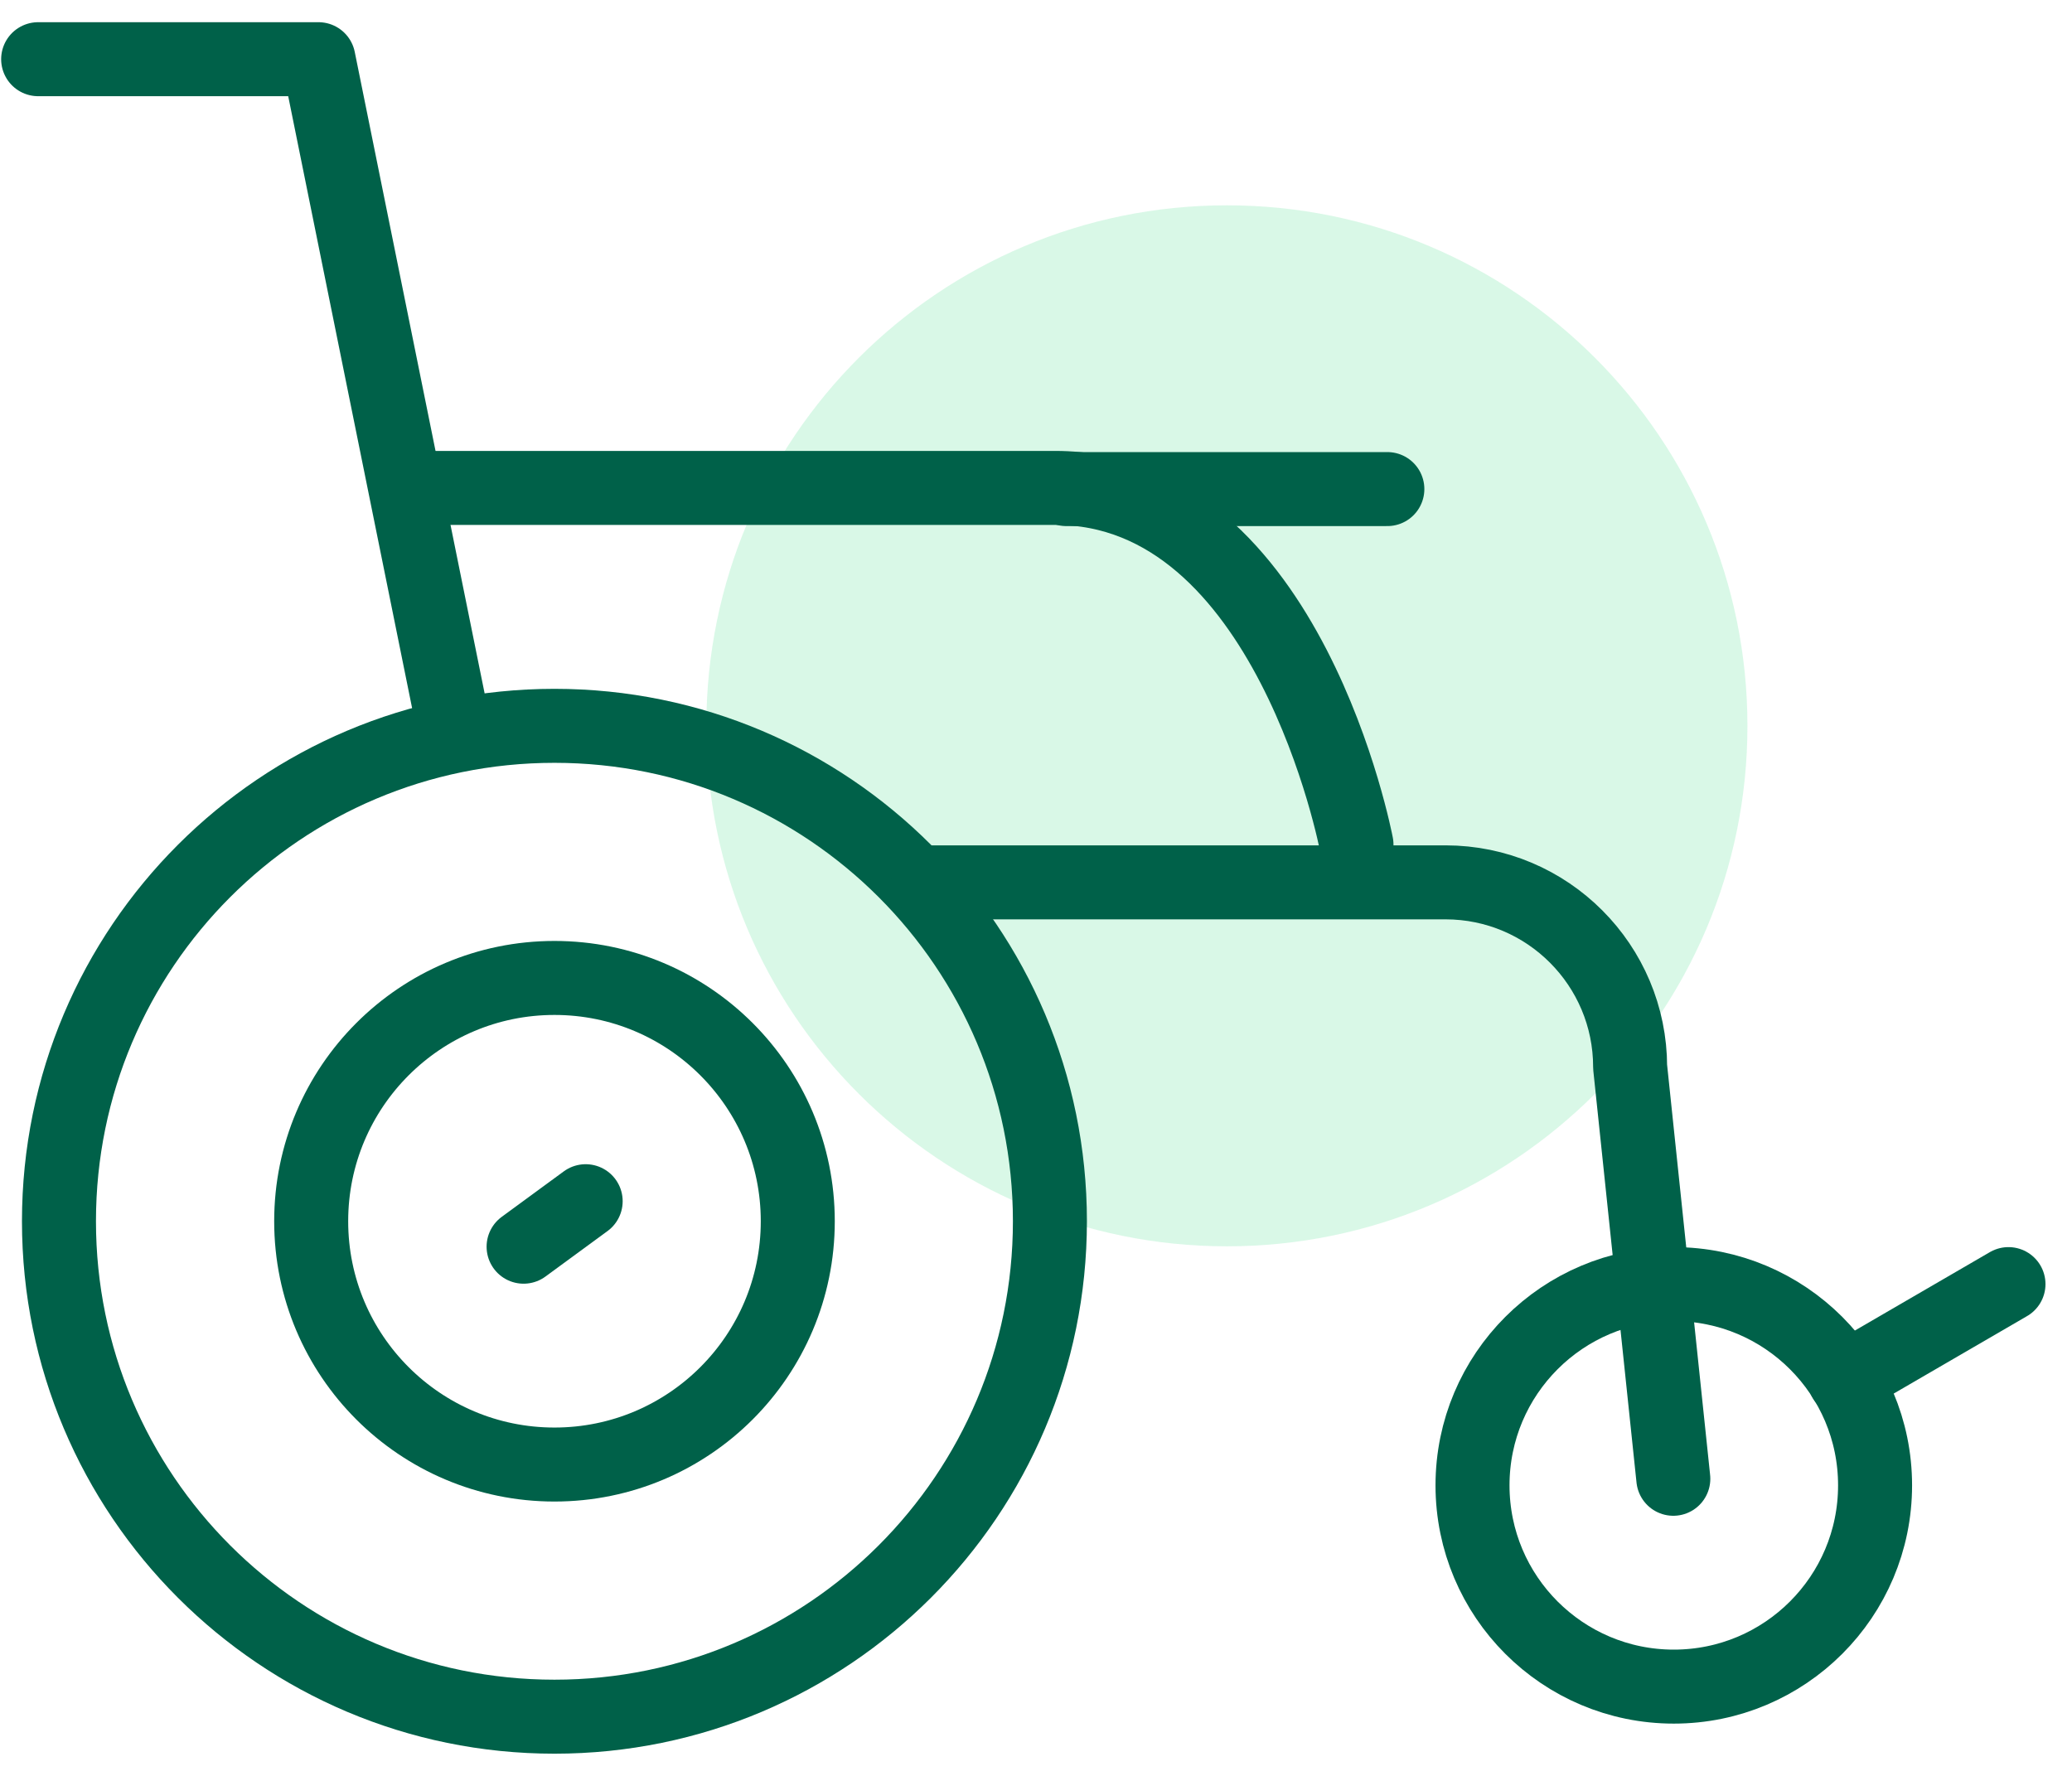 <svg width="70" height="60" viewBox="0 0 70 60" fill="none" xmlns="http://www.w3.org/2000/svg">
<path d="M41.449 42.108C51.161 42.108 59.035 34.235 59.035 24.523C59.035 14.81 51.161 6.937 41.449 6.937C31.737 6.937 23.863 14.81 23.863 24.523C23.863 34.235 31.737 42.108 41.449 42.108Z" fill="#00CE60" fill-opacity="0.15"/>
<path d="M1.289 2H10.759L15.319 24.522" stroke="#006149" stroke-width="2.5" stroke-linecap="round" stroke-linejoin="round"/>
<path d="M36.019 16.524H46.87" stroke="#006149" stroke-width="2.5" stroke-linecap="round" stroke-linejoin="round"/>
<path d="M18.731 58C27.976 58 35.47 50.506 35.47 41.261C35.47 32.017 27.976 24.523 18.731 24.523C9.486 24.523 1.992 32.017 1.992 41.261C1.992 50.506 9.486 58 18.731 58Z" stroke="#006149" stroke-width="2.5" stroke-linecap="round" stroke-linejoin="round"/>
<path d="M18.732 49.481C23.272 49.481 26.952 45.801 26.952 41.261C26.952 36.721 23.272 33.041 18.732 33.041C14.193 33.041 10.513 36.721 10.513 41.261C10.513 45.801 14.193 49.481 18.732 49.481Z" stroke="#006149" stroke-width="2.5" stroke-linecap="round" stroke-linejoin="round"/>
<path d="M56.547 56.984C60.302 56.984 63.347 53.94 63.347 50.184C63.347 46.429 60.302 43.385 56.547 43.385C52.791 43.385 49.747 46.429 49.747 50.184C49.747 53.94 52.791 56.984 56.547 56.984Z" stroke="#006149" stroke-width="2.5" stroke-linecap="round" stroke-linejoin="round"/>
<path d="M14.003 16.485H35.653C43.547 16.485 45.827 28.535 45.827 28.535" stroke="#006149" stroke-width="2.5" stroke-linecap="round" stroke-linejoin="round"/>
<path d="M62.317 46.602L67.854 43.385" stroke="#006149" stroke-width="2.5" stroke-linecap="round" stroke-linejoin="round"/>
<path d="M31.364 29.811H48.833C52.285 29.811 55.072 32.611 55.072 36.05L56.531 49.962" stroke="#006149" stroke-width="2.5" stroke-linecap="round" stroke-linejoin="round"/>
<path d="M17.689 42.121L19.786 40.584" stroke="#006149" stroke-width="2.5" stroke-linecap="round" stroke-linejoin="round"/>
</svg>
